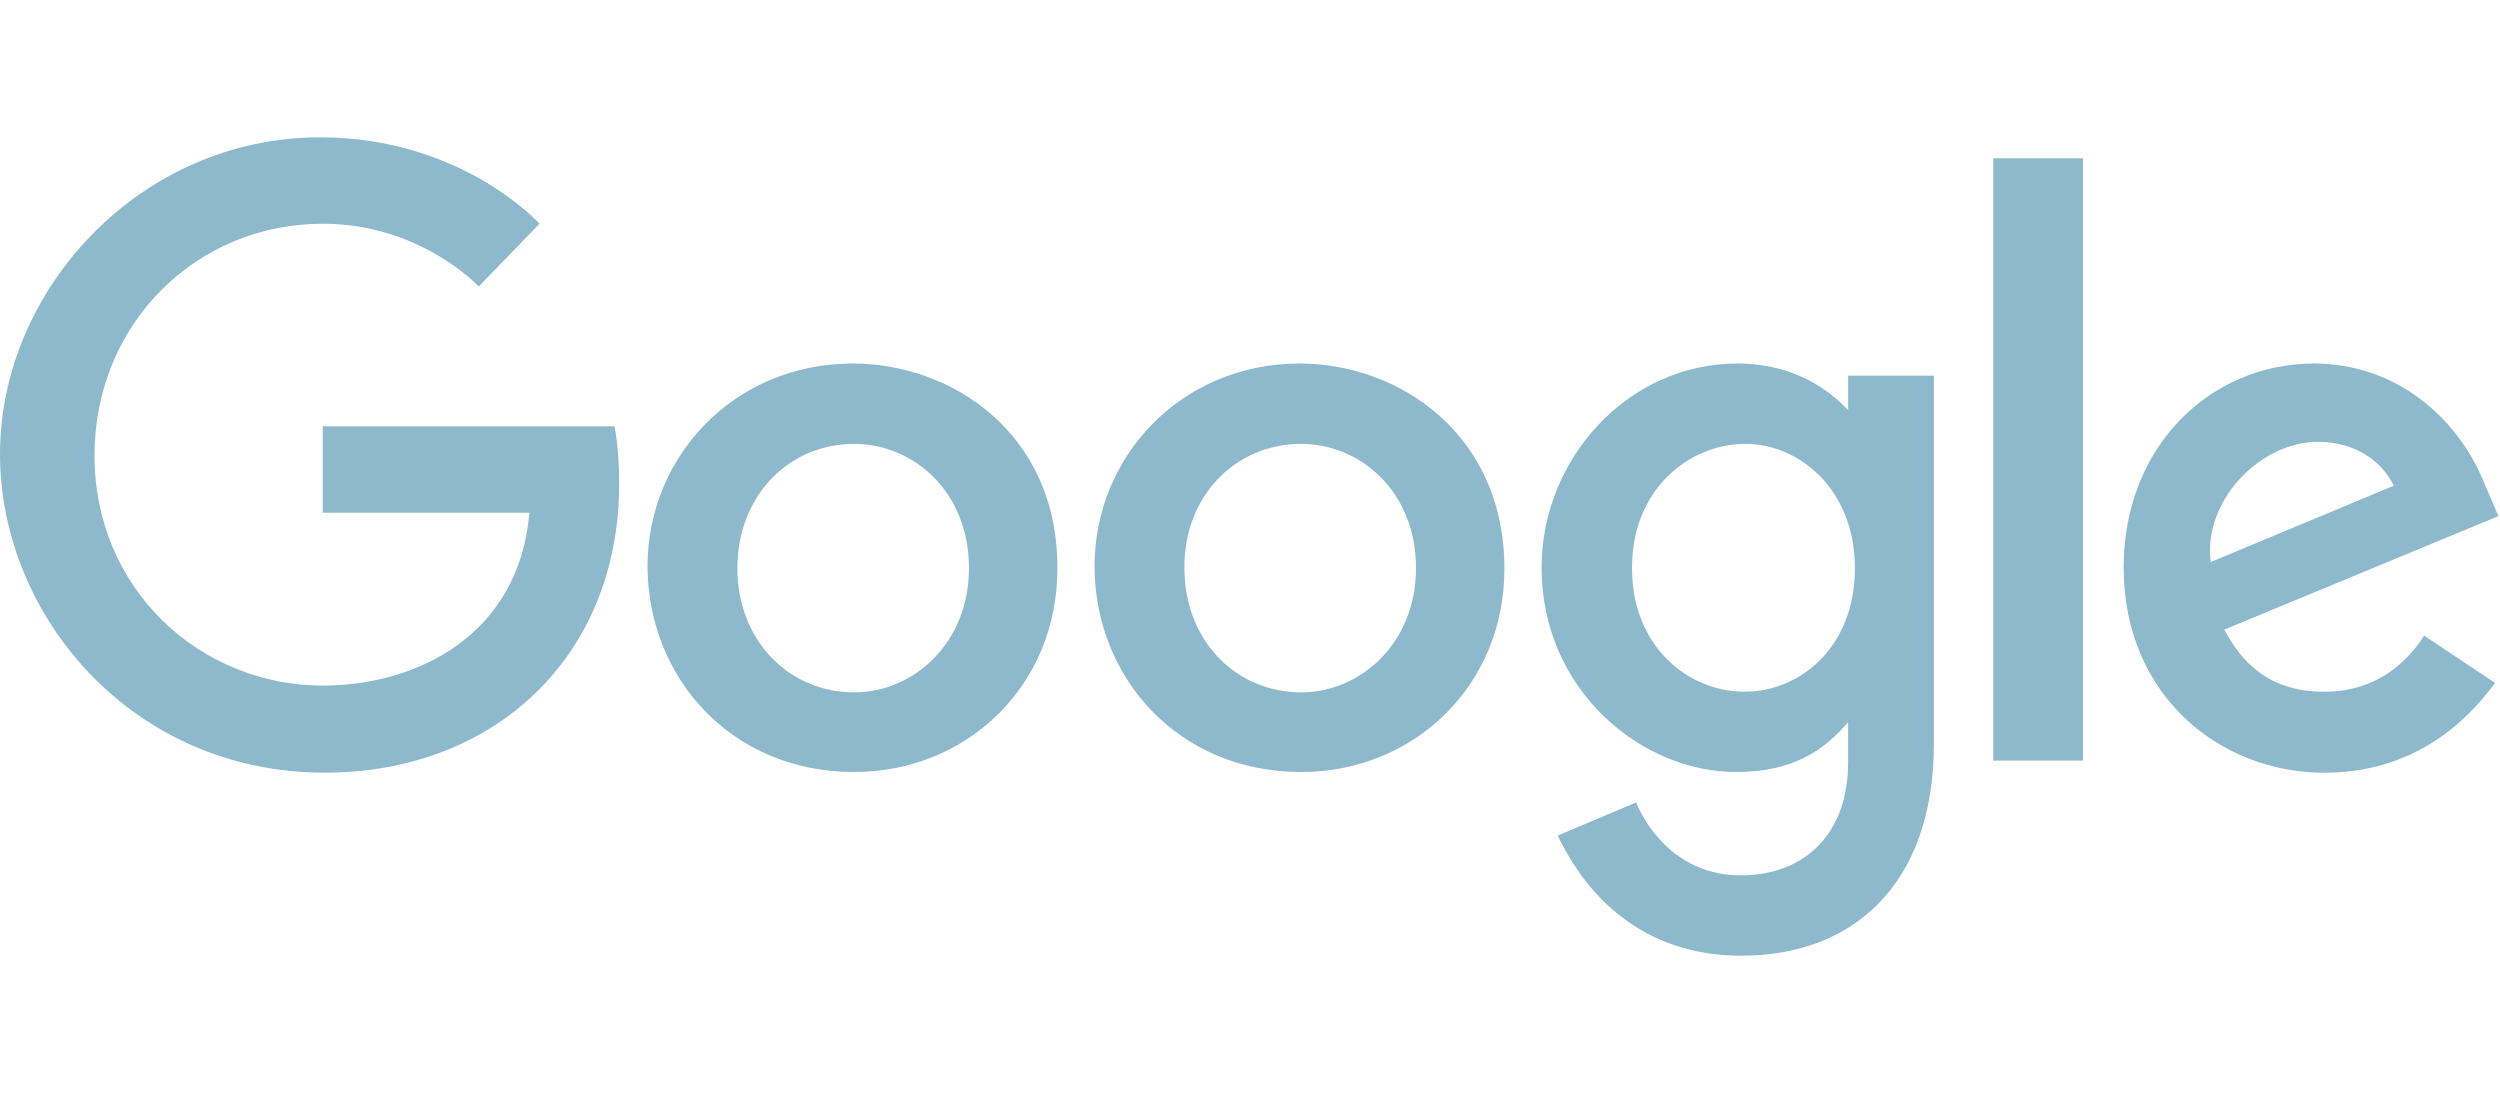 <svg xmlns="http://www.w3.org/2000/svg" fill="none" viewBox="0 0 108 48" height="48" width="108">
<g clip-path="url(#clip0_9534_2517)">
<path fill="#8EB9CD" d="M26.544 18.417H13.942V22.151H22.868C22.429 27.402 18.055 29.617 13.942 29.617C8.662 29.617 4.083 25.475 4.083 19.67C4.083 14.01 8.459 9.665 13.942 9.665C18.171 9.665 20.682 12.378 20.682 12.378L23.306 9.665C23.306 9.665 19.952 5.932 13.826 5.932C6.037 5.932 0 12.525 0 19.613C0 26.584 5.687 33.38 14.031 33.38C21.382 33.38 26.749 28.334 26.749 20.894C26.749 19.322 26.544 18.417 26.544 18.417Z"></path>
<path fill="#8EB9CD" d="M36.843 15.704C31.68 15.704 27.974 19.758 27.974 24.454C27.974 29.238 31.562 33.352 36.9 33.352C41.742 33.352 45.679 29.649 45.679 24.573C45.711 18.708 41.103 15.704 36.843 15.704ZM36.902 19.176C39.44 19.176 41.86 21.219 41.86 24.543C41.86 27.781 39.467 29.91 36.902 29.91C34.073 29.91 31.855 27.663 31.855 24.543C31.855 21.451 34.043 19.176 36.902 19.176Z"></path>
<path fill="#8EB9CD" d="M56.154 15.704C50.991 15.704 47.285 19.758 47.285 24.454C47.285 29.238 50.873 33.352 56.211 33.352C61.053 33.352 64.991 29.649 64.991 24.573C64.993 18.708 60.383 15.704 56.154 15.704ZM56.213 19.176C58.751 19.176 61.171 21.219 61.171 24.543C61.171 27.781 58.778 29.91 56.213 29.91C53.384 29.91 51.166 27.663 51.166 24.543C51.137 21.451 53.352 19.176 56.213 19.176Z"></path>
<path fill="#8EB9CD" d="M75.056 15.704C70.3 15.704 66.596 19.846 66.596 24.514C66.596 29.822 70.914 33.352 74.997 33.352C77.505 33.352 78.848 32.362 79.839 31.194V32.944C79.839 35.977 78.001 37.815 75.201 37.815C72.518 37.815 71.148 35.802 70.68 34.666L67.296 36.095C68.492 38.633 70.914 41.287 75.231 41.287C79.957 41.287 83.545 38.313 83.545 32.098V16.229H79.841V17.717C78.701 16.52 77.126 15.704 75.056 15.704ZM75.406 19.176C77.739 19.176 80.132 21.16 80.132 24.543C80.132 27.985 77.739 29.881 75.376 29.881C72.838 29.881 70.505 27.838 70.505 24.573C70.475 21.187 72.927 19.176 75.406 19.176Z"></path>
<path fill="#8EB9CD" d="M99.967 15.704C95.504 15.704 91.742 19.262 91.742 24.514C91.742 30.085 95.943 33.382 100.405 33.382C104.139 33.382 106.443 31.339 107.786 29.503L104.723 27.46C103.934 28.685 102.594 29.883 100.405 29.883C97.926 29.883 96.788 28.512 96.088 27.199L107.931 22.296L107.318 20.867C106.181 18.038 103.498 15.704 99.967 15.704ZM100.142 19.087C101.746 19.087 102.914 19.933 103.409 20.983L95.504 24.279C95.154 21.714 97.576 19.087 100.142 19.087Z"></path>
<path fill="#8EB9CD" d="M89.988 6.838H86.109V32.857H89.988V6.838Z"></path>
</g>
<defs>
<clipPath id="clip0_9534_2517">
<rect fill="white" height="47.22" width="107.93"></rect>
</clipPath>
</defs>
</svg>
